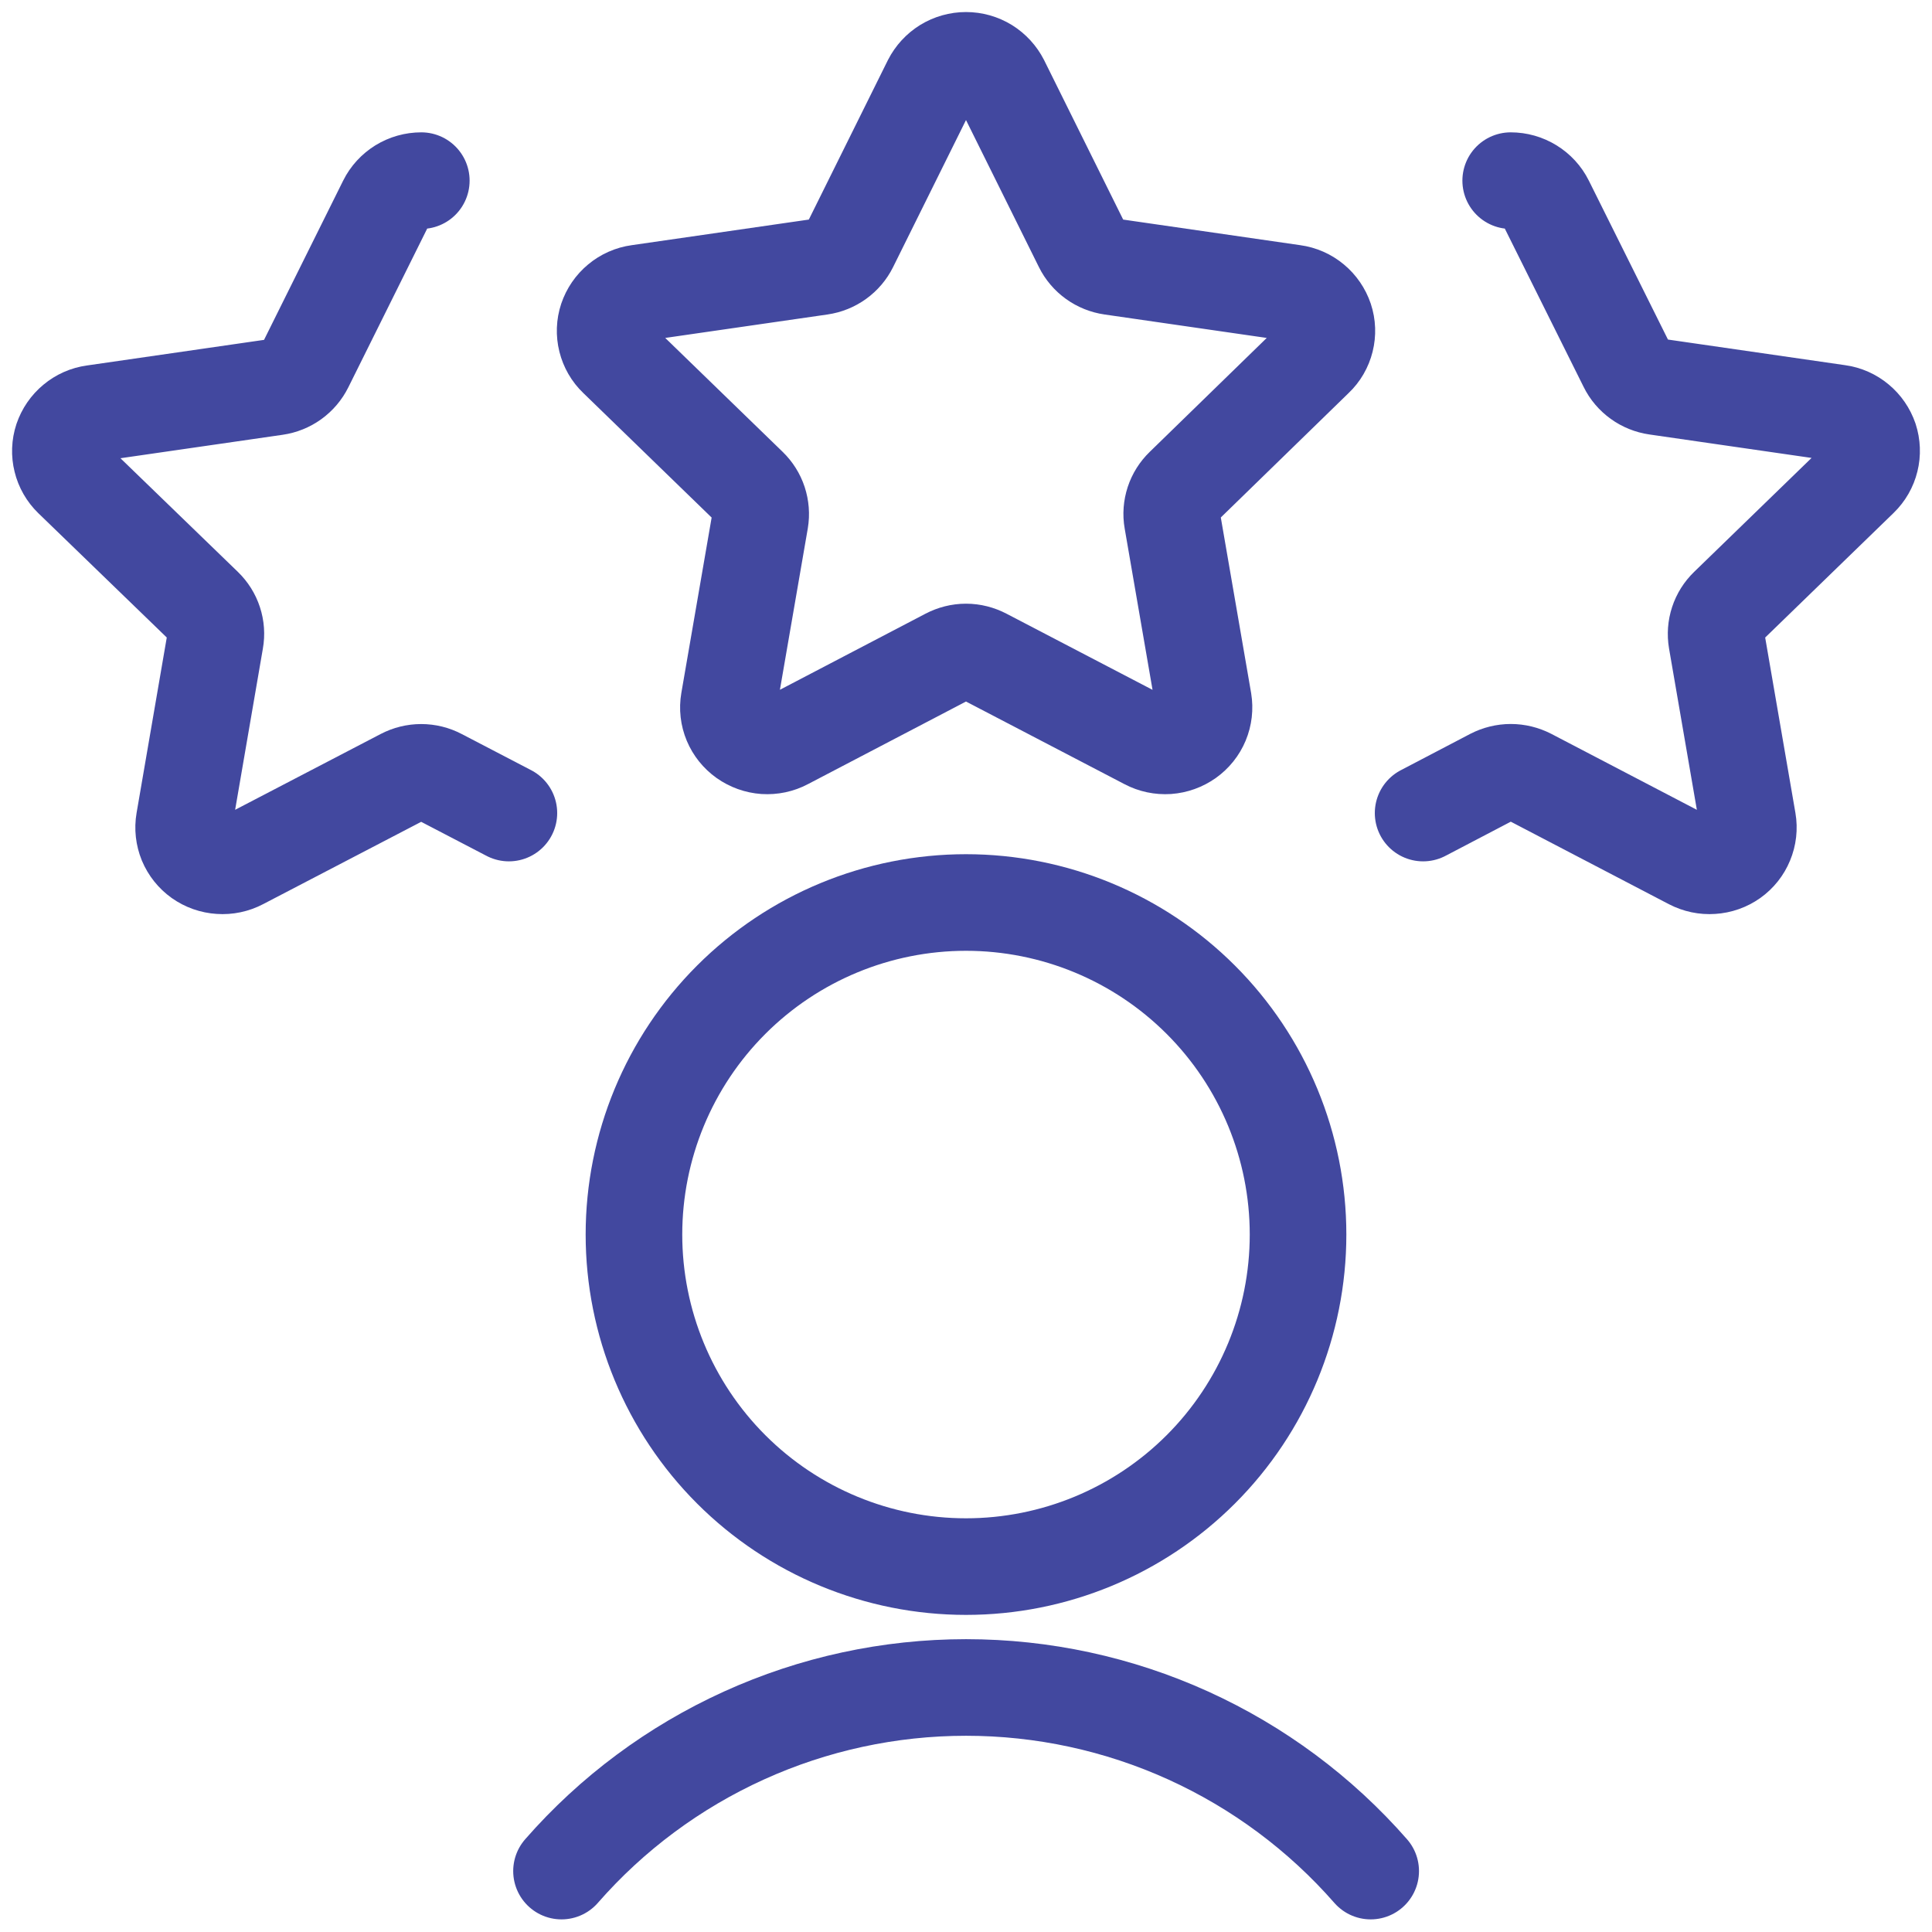 <svg width="30" height="30" viewBox="0 0 30 30" fill="none" xmlns="http://www.w3.org/2000/svg">
<g clip-path="url(#clip0_5055_3593)">
<path d="M14.457 1.271C14.508 1.171 14.586 1.086 14.681 1.027C14.777 0.968 14.887 0.937 15 0.937C15.113 0.937 15.223 0.968 15.319 1.027C15.414 1.086 15.492 1.171 15.543 1.271L16.804 3.814C16.847 3.901 16.911 3.976 16.99 4.033C17.069 4.09 17.161 4.127 17.258 4.141L20.087 4.55C20.198 4.565 20.302 4.611 20.388 4.683C20.474 4.754 20.538 4.848 20.574 4.954C20.609 5.059 20.613 5.172 20.586 5.28C20.559 5.388 20.503 5.486 20.422 5.562L18.375 7.555C18.306 7.622 18.254 7.704 18.224 7.795C18.194 7.887 18.186 7.984 18.203 8.079L18.688 10.887C18.706 10.997 18.693 11.11 18.65 11.213C18.607 11.316 18.536 11.404 18.445 11.469C18.353 11.534 18.245 11.573 18.133 11.581C18.021 11.588 17.909 11.565 17.809 11.512L15.283 10.195C15.195 10.149 15.098 10.124 15 10.124C14.902 10.124 14.805 10.149 14.717 10.195L12.197 11.512C12.098 11.565 11.986 11.588 11.873 11.581C11.761 11.573 11.653 11.534 11.561 11.469C11.47 11.404 11.399 11.316 11.356 11.213C11.313 11.11 11.3 10.997 11.319 10.887L11.804 8.079C11.82 7.984 11.812 7.887 11.782 7.795C11.752 7.704 11.7 7.622 11.631 7.555L9.577 5.562C9.497 5.486 9.441 5.388 9.414 5.28C9.387 5.172 9.391 5.059 9.426 4.954C9.462 4.848 9.526 4.754 9.612 4.683C9.698 4.611 9.802 4.565 9.912 4.55L12.742 4.141C12.839 4.127 12.931 4.09 13.01 4.033C13.089 3.976 13.153 3.901 13.196 3.814L14.457 1.271Z" stroke="#42489F" stroke-width="1.5" stroke-linecap="round" stroke-linejoin="round"/>
<path d="M7.902 12.625L6.823 12.063C6.736 12.017 6.639 11.993 6.54 11.993C6.442 11.993 6.345 12.017 6.257 12.063L3.738 13.375C3.639 13.427 3.526 13.451 3.414 13.443C3.301 13.436 3.193 13.398 3.101 13.333C3.01 13.268 2.939 13.179 2.896 13.076C2.854 12.973 2.841 12.86 2.86 12.75L3.343 9.943C3.36 9.848 3.353 9.751 3.323 9.66C3.293 9.568 3.241 9.486 3.172 9.419L1.117 7.43C1.038 7.353 0.981 7.255 0.955 7.147C0.928 7.04 0.932 6.927 0.967 6.821C1.003 6.716 1.067 6.622 1.153 6.551C1.239 6.479 1.343 6.433 1.453 6.418L4.282 6.009C4.379 5.995 4.471 5.958 4.55 5.901C4.629 5.844 4.693 5.769 4.737 5.681L6 3.139C6.05 3.038 6.128 2.954 6.223 2.895C6.319 2.836 6.43 2.805 6.542 2.805" stroke="#42489F" stroke-width="1.5" stroke-linecap="round" stroke-linejoin="round"/>
<path d="M22.098 12.625L23.176 12.061C23.264 12.016 23.361 11.992 23.459 11.992C23.558 11.992 23.655 12.016 23.743 12.061L26.261 13.375C26.361 13.427 26.474 13.451 26.586 13.443C26.699 13.436 26.807 13.398 26.899 13.333C26.99 13.268 27.061 13.179 27.103 13.076C27.146 12.973 27.159 12.86 27.14 12.75L26.656 9.943C26.64 9.848 26.647 9.751 26.677 9.66C26.707 9.568 26.759 9.486 26.828 9.419L28.883 7.425C28.962 7.348 29.019 7.25 29.045 7.142C29.072 7.035 29.067 6.922 29.033 6.816C28.997 6.711 28.933 6.617 28.847 6.546C28.761 6.474 28.657 6.428 28.546 6.413L25.718 6.004C25.621 5.99 25.529 5.953 25.45 5.896C25.371 5.839 25.306 5.764 25.263 5.676L24 3.139C23.95 3.038 23.872 2.954 23.776 2.895C23.68 2.836 23.57 2.805 23.458 2.805" stroke="#42489F" stroke-width="1.5" stroke-linecap="round" stroke-linejoin="round"/>
<path d="M21.284 29.054C20.5 28.158 19.534 27.441 18.451 26.949C17.367 26.457 16.191 26.203 15.001 26.203C13.811 26.203 12.635 26.457 11.552 26.949C10.468 27.441 9.502 28.158 8.719 29.054" stroke="#42489F" stroke-width="1.5" stroke-linecap="round" stroke-linejoin="round"/>
<path d="M9.844 19.17C9.844 20.537 10.387 21.849 11.354 22.816C12.321 23.783 13.633 24.326 15 24.326C16.367 24.326 17.679 23.783 18.646 22.816C19.613 21.849 20.156 20.537 20.156 19.17C20.156 17.802 19.613 16.491 18.646 15.524C17.679 14.557 16.367 14.014 15 14.014C13.633 14.014 12.321 14.557 11.354 15.524C10.387 16.491 9.844 17.802 9.844 19.17Z" stroke="#42489F" stroke-width="1.5" stroke-linecap="round" stroke-linejoin="round"/>
</g>
<defs>
<clipPath id="clip0_5055_3593">
<rect width="30" height="30" fill="white"/>
</clipPath>
</defs>
</svg>
